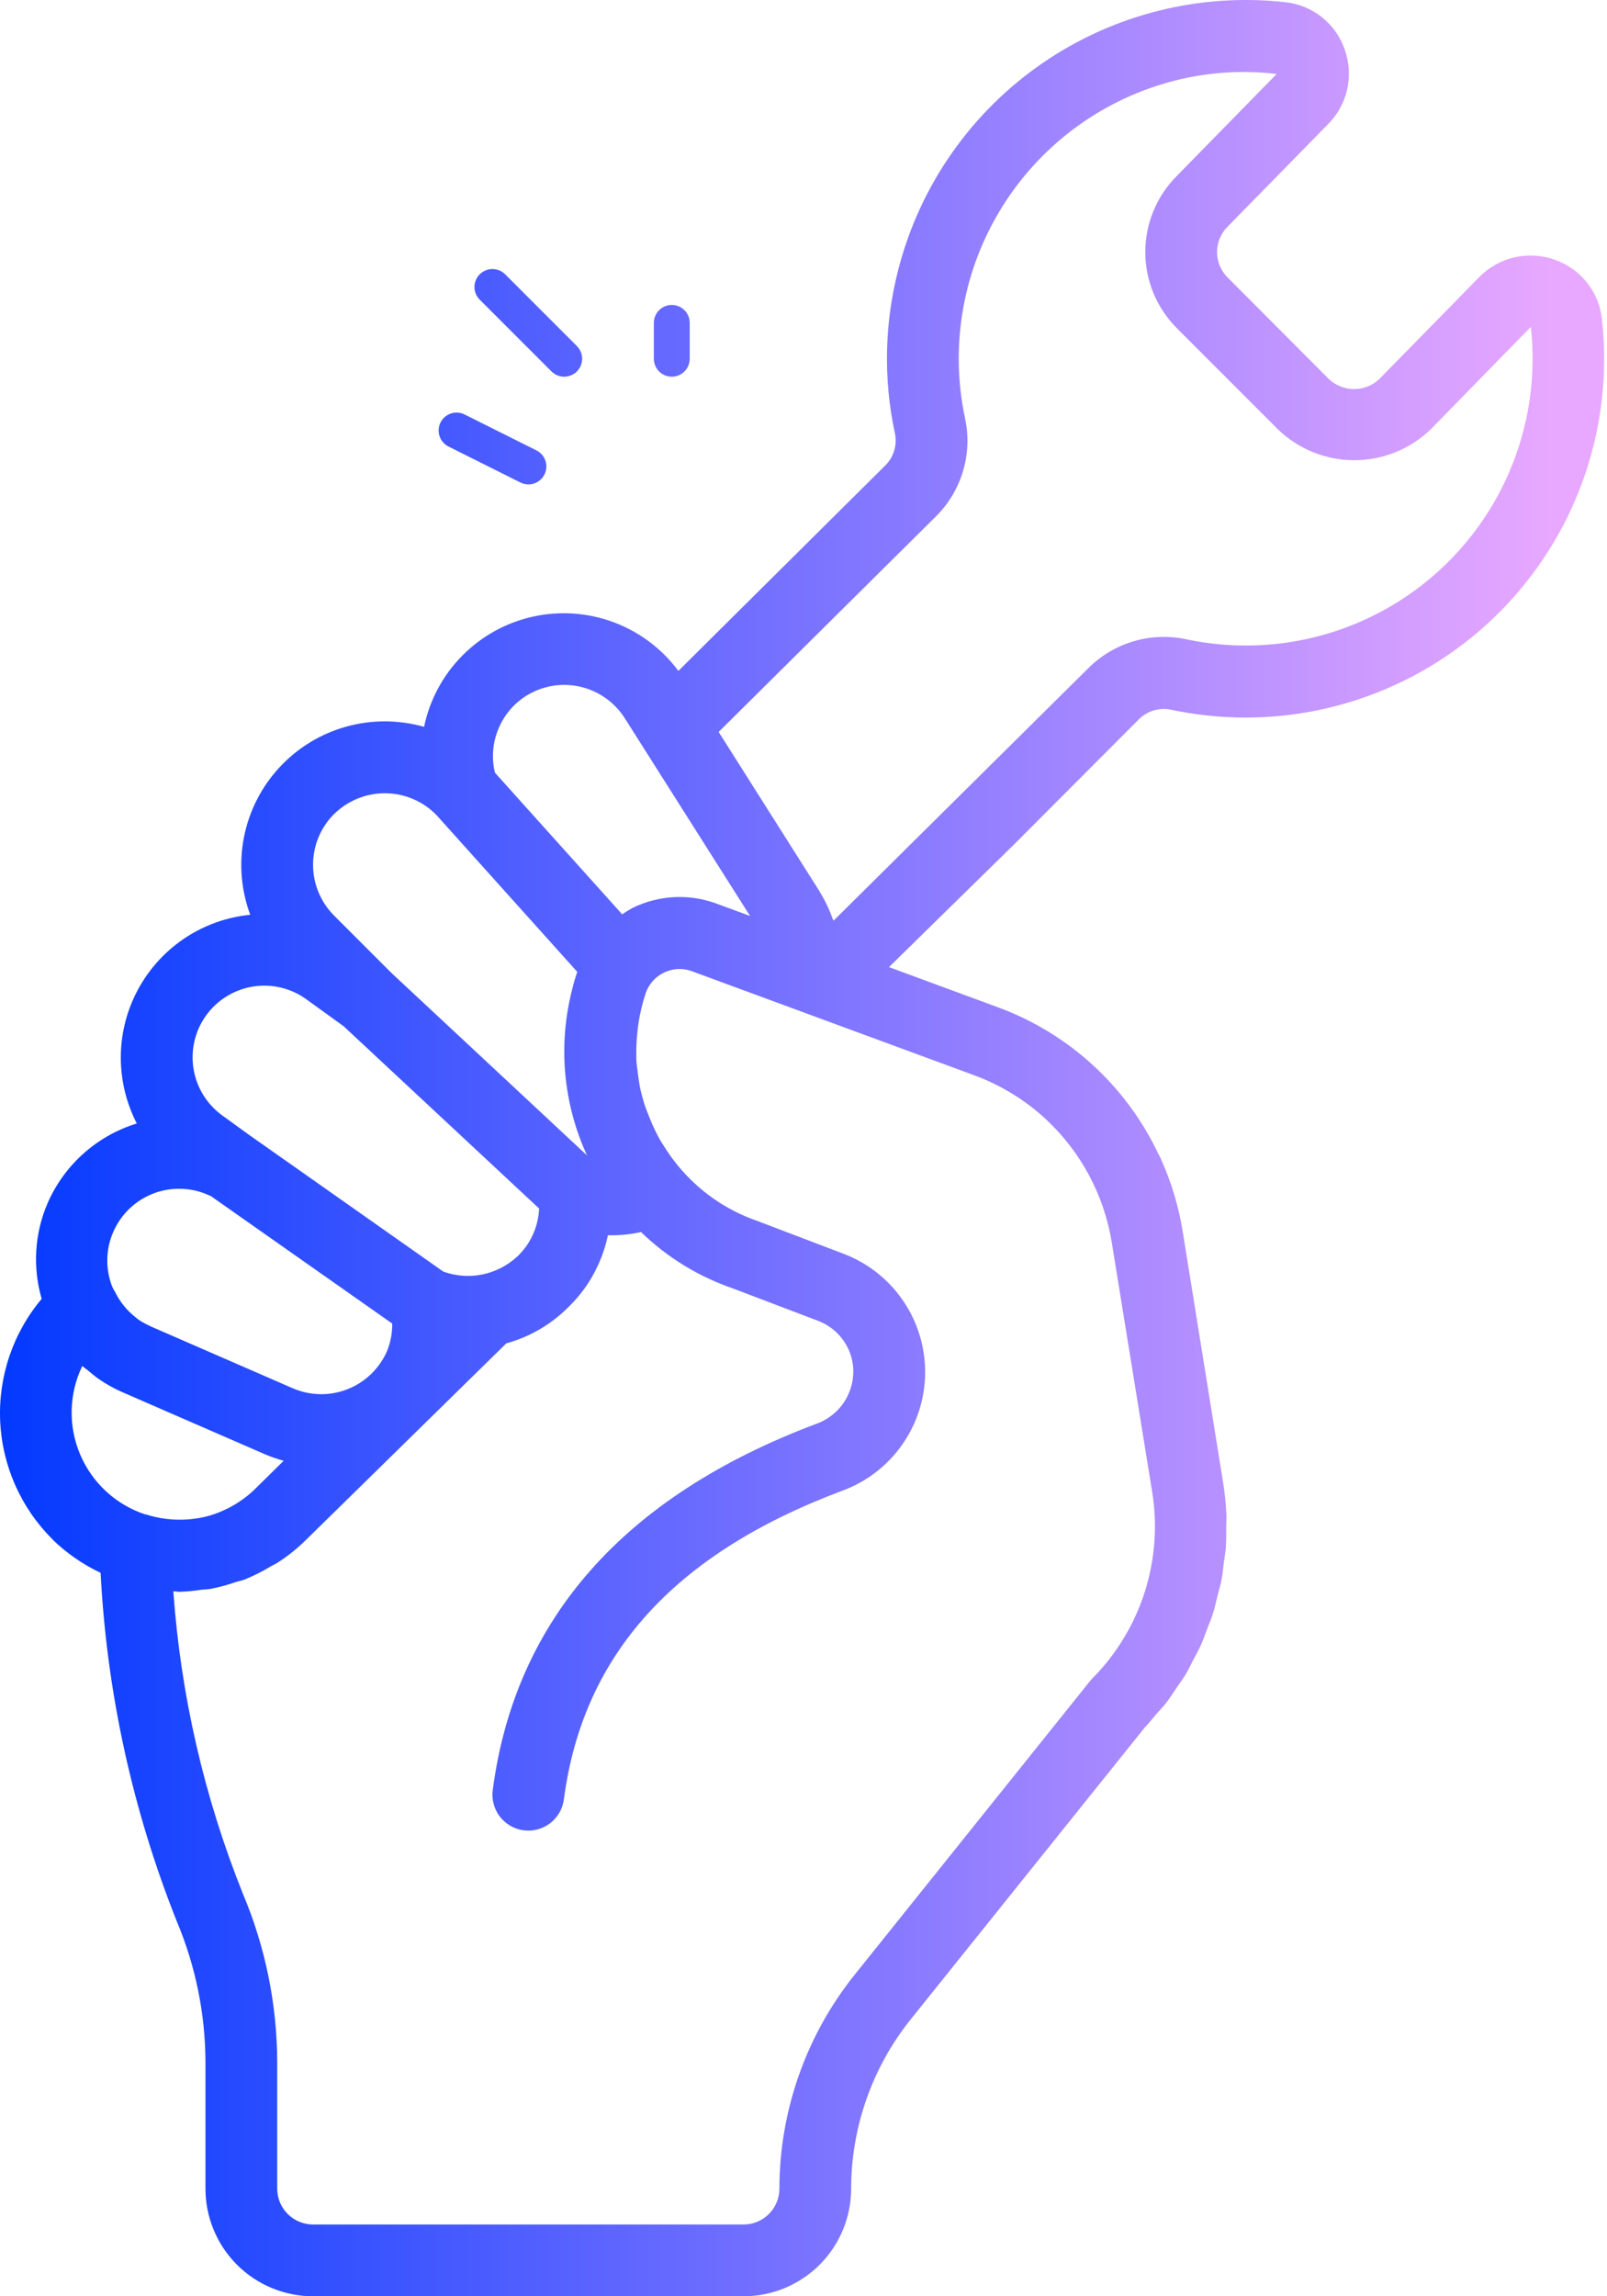 <?xml version="1.0" encoding="UTF-8"?>
<svg xmlns="http://www.w3.org/2000/svg" width="56" height="80" viewBox="0 0 56 80" fill="none">
  <path d="M1.826 53.631C2.318 54.109 2.885 54.503 3.506 54.796C3.72 58.961 4.617 63.062 6.16 66.936C6.812 68.484 7.152 70.145 7.16 71.825V76.25C7.16 77.245 7.555 78.198 8.258 78.902C8.962 79.605 9.915 80 10.91 80H25.91C26.905 80 27.859 79.605 28.562 78.902C29.265 78.198 29.66 77.245 29.66 76.25C29.663 74.109 30.393 72.032 31.73 70.36L39.894 60.182C40.034 60.038 40.156 59.88 40.287 59.728C40.418 59.577 40.537 59.458 40.648 59.313C40.759 59.168 40.882 58.976 40.997 58.806C41.112 58.636 41.214 58.503 41.311 58.345C41.407 58.186 41.504 57.981 41.599 57.797C41.683 57.636 41.777 57.478 41.849 57.312C41.937 57.118 42.003 56.917 42.079 56.718C42.141 56.553 42.213 56.393 42.267 56.218C42.334 56.007 42.381 55.789 42.433 55.575C42.473 55.413 42.524 55.255 42.558 55.092C42.602 54.866 42.623 54.636 42.652 54.408C42.672 54.249 42.703 54.093 42.716 53.934C42.736 53.673 42.731 53.411 42.731 53.148C42.731 53.023 42.742 52.891 42.737 52.762C42.719 52.367 42.677 51.973 42.612 51.583L41.211 42.886C41.071 42.025 40.819 41.187 40.461 40.392C40.461 40.377 40.449 40.359 40.443 40.344C40.421 40.294 40.388 40.249 40.366 40.199C39.247 37.838 37.249 36.008 34.799 35.102L30.979 33.693L35.313 29.443L39.688 25.059C39.833 24.914 40.012 24.808 40.208 24.75C40.405 24.692 40.613 24.684 40.813 24.727C43.878 25.377 47.075 24.853 49.772 23.257C52.468 21.661 54.466 19.11 55.37 16.11C55.857 14.491 56.012 12.79 55.823 11.11C55.772 10.644 55.59 10.203 55.297 9.838C55.004 9.472 54.613 9.198 54.17 9.046C53.722 8.887 53.238 8.86 52.775 8.966C52.311 9.073 51.888 9.309 51.554 9.647L48.071 13.2C47.833 13.428 47.516 13.555 47.187 13.555C46.858 13.555 46.541 13.428 46.303 13.2L42.777 9.665C42.66 9.548 42.568 9.409 42.505 9.257C42.442 9.104 42.41 8.94 42.411 8.775C42.412 8.61 42.445 8.446 42.51 8.294C42.574 8.142 42.668 8.004 42.786 7.889L46.269 4.336C46.606 4.003 46.84 3.581 46.945 3.119C47.05 2.658 47.021 2.176 46.862 1.73C46.71 1.287 46.436 0.896 46.07 0.604C45.705 0.311 45.264 0.128 44.798 0.077C41.807 -0.257 38.796 0.5 36.318 2.207C33.84 3.915 32.061 6.46 31.308 9.374C30.821 11.242 30.778 13.198 31.183 15.086C31.227 15.286 31.22 15.494 31.163 15.691C31.105 15.887 31 16.066 30.855 16.211L23.64 23.374C23.069 22.604 22.287 22.016 21.389 21.68C20.491 21.344 19.515 21.275 18.578 21.481C17.642 21.687 16.785 22.159 16.111 22.841C15.436 23.522 14.973 24.384 14.778 25.323C13.889 25.07 12.948 25.068 12.058 25.317C11.168 25.567 10.365 26.058 9.738 26.736C9.11 27.414 8.683 28.253 8.503 29.159C8.324 30.066 8.399 31.004 8.72 31.87C8.619 31.88 8.519 31.894 8.419 31.909C7.638 32.034 6.898 32.343 6.26 32.809C5.622 33.276 5.103 33.887 4.747 34.593C4.39 35.298 4.206 36.078 4.21 36.869C4.214 37.66 4.405 38.438 4.767 39.141C4.08 39.352 3.447 39.709 2.91 40.188C2.374 40.666 1.948 41.255 1.66 41.914C1.205 42.968 1.132 44.148 1.452 45.251C0.453 46.439 -0.063 47.96 0.006 49.511C0.076 51.063 0.726 52.531 1.827 53.626L1.826 53.631ZM2.864 47.587C2.931 47.649 3.009 47.697 3.079 47.756C3.204 47.861 3.329 47.969 3.469 48.062C3.714 48.229 3.974 48.374 4.246 48.494L9.199 50.651C9.422 50.747 9.651 50.828 9.885 50.892L8.871 51.892C8.713 52.044 8.541 52.182 8.359 52.304C8.301 52.343 8.244 52.38 8.185 52.414C8.052 52.495 7.914 52.566 7.771 52.628C7.695 52.661 7.62 52.697 7.542 52.724C7.387 52.781 7.229 52.827 7.067 52.862C6.949 52.887 6.829 52.904 6.707 52.919C6.644 52.927 6.582 52.932 6.516 52.936C6.034 52.969 5.549 52.91 5.089 52.762H5.064C4.559 52.596 4.096 52.324 3.704 51.964C3.313 51.605 3.003 51.166 2.795 50.677C2.587 50.188 2.485 49.661 2.497 49.13C2.509 48.599 2.634 48.076 2.864 47.597V47.587ZM36.454 38.999C37.67 40.134 38.475 41.641 38.742 43.283L40.152 51.984C40.199 52.278 40.229 52.575 40.241 52.872C40.313 54.65 39.753 56.395 38.66 57.8C38.479 58.034 38.282 58.258 38.073 58.468C38.042 58.5 38.013 58.532 37.984 58.567L29.785 68.795C28.09 70.91 27.165 73.539 27.16 76.25C27.16 76.582 27.029 76.899 26.794 77.134C26.56 77.368 26.242 77.5 25.91 77.5H10.91C10.579 77.5 10.261 77.368 10.026 77.134C9.792 76.899 9.66 76.582 9.66 76.25V71.825C9.652 69.816 9.246 67.829 8.465 65.978C7.116 62.613 6.298 59.059 6.04 55.442C6.056 55.442 6.072 55.442 6.087 55.442C6.141 55.442 6.194 55.457 6.247 55.457C6.507 55.448 6.765 55.424 7.021 55.385C7.127 55.372 7.235 55.372 7.34 55.355C7.637 55.297 7.929 55.218 8.215 55.118C8.319 55.084 8.427 55.066 8.53 55.027C8.845 54.898 9.149 54.745 9.439 54.568C9.502 54.529 9.572 54.506 9.635 54.466C9.995 54.238 10.33 53.973 10.635 53.676L17.644 46.801C18.445 46.58 19.176 46.159 19.769 45.577C19.791 45.554 19.814 45.534 19.835 45.512C20.023 45.325 20.197 45.124 20.354 44.911C20.759 44.351 21.042 43.712 21.184 43.036C21.572 43.044 21.959 43.007 22.338 42.923C23.246 43.804 24.338 44.474 25.535 44.886L28.512 46.018C28.837 46.142 29.122 46.352 29.336 46.626C29.55 46.9 29.684 47.228 29.725 47.573C29.771 48.006 29.67 48.442 29.439 48.81C29.207 49.179 28.858 49.458 28.448 49.604C21.756 52.12 17.964 56.403 17.175 62.335C17.149 62.499 17.157 62.667 17.197 62.829C17.237 62.99 17.309 63.142 17.409 63.276C17.509 63.409 17.634 63.521 17.778 63.605C17.921 63.69 18.08 63.744 18.245 63.766C18.41 63.788 18.578 63.777 18.739 63.733C18.899 63.69 19.05 63.614 19.181 63.512C19.312 63.409 19.421 63.281 19.502 63.136C19.583 62.99 19.634 62.83 19.653 62.665C20.32 57.647 23.485 54.141 29.328 51.944C30.174 51.639 30.907 51.082 31.427 50.348C31.947 49.614 32.231 48.738 32.239 47.838C32.246 46.939 31.979 46.058 31.471 45.315C30.964 44.572 30.241 44.002 29.4 43.682L26.387 42.535C25.3 42.159 24.34 41.488 23.613 40.597C23.457 40.407 23.313 40.207 23.181 39.999C23.108 39.886 23.034 39.773 22.968 39.654C22.84 39.418 22.726 39.175 22.629 38.924C22.564 38.762 22.497 38.6 22.445 38.434C22.394 38.268 22.359 38.124 22.32 37.967C22.279 37.781 22.253 37.592 22.229 37.404C22.21 37.242 22.184 37.08 22.175 36.917C22.175 36.869 22.175 36.819 22.175 36.77C22.171 36.539 22.179 36.308 22.2 36.078C22.208 35.998 22.214 35.918 22.225 35.828C22.233 35.765 22.24 35.703 22.25 35.638C22.305 35.287 22.388 34.94 22.5 34.603C22.606 34.294 22.829 34.039 23.121 33.892C23.413 33.745 23.75 33.719 24.061 33.818L33.937 37.457C34.87 37.799 35.726 38.323 36.454 38.999ZM32.627 17.979C33.066 17.539 33.389 16.995 33.563 16.398C33.738 15.802 33.76 15.17 33.627 14.562C33.11 12.123 33.524 9.579 34.788 7.43C36.051 5.28 38.072 3.68 40.454 2.945C41.759 2.54 43.133 2.415 44.489 2.577L41.009 6.13C40.306 6.833 39.911 7.787 39.911 8.781C39.911 9.776 40.306 10.729 41.009 11.432L44.544 14.969C45.259 15.654 46.212 16.035 47.202 16.034C48.192 16.032 49.143 15.647 49.856 14.96L53.347 11.387C53.496 12.732 53.371 14.093 52.98 15.387C52.255 17.784 50.658 19.822 48.503 21.097C46.349 22.372 43.794 22.792 41.344 22.273C40.735 22.141 40.103 22.165 39.505 22.341C38.907 22.517 38.364 22.841 37.923 23.281L29.048 32.075C29.039 32.05 29.022 32.028 29.013 32.003C28.898 31.678 28.749 31.367 28.568 31.074V31.067L25.043 25.5L32.627 17.979ZM18.324 24.249C18.884 23.895 19.562 23.777 20.209 23.922C20.855 24.068 21.418 24.464 21.773 25.024L26.138 31.912L24.904 31.457C24.439 31.295 23.945 31.228 23.454 31.258C22.962 31.288 22.481 31.416 22.039 31.634C21.916 31.701 21.797 31.774 21.681 31.854L17.246 26.918C17.127 26.416 17.166 25.89 17.36 25.412C17.552 24.933 17.89 24.527 18.324 24.249ZM11.643 28.361C11.879 28.128 12.158 27.945 12.466 27.82C12.773 27.696 13.102 27.633 13.434 27.636C13.765 27.64 14.093 27.709 14.398 27.839C14.703 27.969 14.979 28.159 15.21 28.396L20.115 33.858C20.051 34.052 19.99 34.252 19.94 34.464C19.441 36.395 19.622 38.439 20.455 40.252L13.641 33.897L11.641 31.897C11.409 31.664 11.225 31.389 11.099 31.085C10.973 30.782 10.909 30.457 10.909 30.128C10.909 29.8 10.973 29.475 11.099 29.172C11.225 28.868 11.409 28.592 11.641 28.36L11.643 28.361ZM7.184 35.374C7.376 35.108 7.619 34.883 7.899 34.711C8.178 34.538 8.489 34.423 8.813 34.371C9.138 34.319 9.469 34.331 9.788 34.407C10.108 34.483 10.409 34.622 10.675 34.814L11.976 35.754L18.785 42.102C18.785 42.119 18.785 42.137 18.785 42.154C18.755 42.616 18.596 43.061 18.326 43.437C18.318 43.445 18.311 43.454 18.304 43.463C18.221 43.575 18.128 43.68 18.026 43.777C18.018 43.786 18.006 43.792 17.998 43.801C17.658 44.108 17.241 44.316 16.792 44.405C16.343 44.493 15.878 44.457 15.448 44.301L8.697 39.55L7.756 38.869C7.489 38.678 7.262 38.435 7.088 38.156C6.914 37.876 6.798 37.565 6.744 37.241C6.691 36.916 6.703 36.584 6.778 36.264C6.853 35.943 6.991 35.641 7.184 35.374ZM3.95 42.912C4.216 42.305 4.712 41.828 5.329 41.587C5.946 41.345 6.634 41.359 7.241 41.624L7.351 41.672L13.668 46.112C13.672 46.44 13.611 46.765 13.488 47.069C13.357 47.37 13.168 47.643 12.931 47.871C12.695 48.099 12.416 48.278 12.111 48.398C11.805 48.519 11.479 48.578 11.151 48.572C10.822 48.566 10.499 48.495 10.197 48.364L5.245 46.208C5.23 46.202 5.216 46.191 5.201 46.184C5.057 46.119 4.919 46.041 4.79 45.949C4.775 45.938 4.762 45.924 4.749 45.913C4.428 45.668 4.171 45.35 3.999 44.986C3.999 44.978 3.985 44.973 3.981 44.966C3.96 44.919 3.931 44.878 3.912 44.831C3.791 44.524 3.732 44.197 3.739 43.867C3.745 43.538 3.817 43.213 3.95 42.912Z" fill="url(#paint0_linear_256_22)"></path>
  <path d="M15.351 14.719C15.277 14.867 15.265 15.039 15.317 15.196C15.369 15.353 15.482 15.483 15.63 15.557L18.13 16.808C18.204 16.845 18.284 16.868 18.366 16.874C18.448 16.881 18.531 16.871 18.609 16.845C18.688 16.819 18.76 16.778 18.823 16.724C18.885 16.67 18.936 16.605 18.973 16.531C19.01 16.457 19.032 16.377 19.038 16.295C19.044 16.212 19.033 16.13 19.007 16.052C18.98 15.973 18.939 15.901 18.885 15.839C18.83 15.777 18.764 15.726 18.69 15.69L16.19 14.44C16.042 14.366 15.87 14.353 15.713 14.406C15.556 14.458 15.426 14.571 15.351 14.719Z" fill="url(#paint1_linear_256_22)"></path>
  <path d="M19.66 13.124C19.784 13.124 19.905 13.087 20.008 13.019C20.111 12.95 20.191 12.852 20.239 12.738C20.286 12.624 20.298 12.498 20.274 12.377C20.25 12.255 20.19 12.144 20.103 12.056L17.603 9.556C17.485 9.439 17.326 9.373 17.16 9.373C16.994 9.373 16.835 9.439 16.718 9.556C16.6 9.674 16.534 9.833 16.534 9.999C16.534 10.165 16.6 10.324 16.718 10.441L19.218 12.941C19.276 12.999 19.345 13.045 19.421 13.076C19.497 13.108 19.578 13.124 19.66 13.124Z" fill="url(#paint2_linear_256_22)"></path>
  <path d="M24.035 12.499V11.249C24.035 11.083 23.969 10.924 23.852 10.807C23.735 10.69 23.576 10.624 23.41 10.624C23.244 10.624 23.085 10.69 22.968 10.807C22.851 10.924 22.785 11.083 22.785 11.249V12.499C22.785 12.665 22.851 12.823 22.968 12.941C23.085 13.058 23.244 13.124 23.41 13.124C23.576 13.124 23.735 13.058 23.852 12.941C23.969 12.823 24.035 12.665 24.035 12.499Z" fill="url(#paint3_linear_256_22)"></path>
  <defs>
    <linearGradient id="paint0_linear_256_22" x1="54.112" y1="40.31" x2="-0.646" y2="40.31" gradientUnits="userSpaceOnUse">
      <stop stop-color="#E8A8FF"></stop>
      <stop offset="1" stop-color="#0038FF"></stop>
    </linearGradient>
    <linearGradient id="paint1_linear_256_22" x1="54.112" y1="40.31" x2="-0.646" y2="40.31" gradientUnits="userSpaceOnUse">
      <stop stop-color="#E8A8FF"></stop>
      <stop offset="1" stop-color="#0038FF"></stop>
    </linearGradient>
    <linearGradient id="paint2_linear_256_22" x1="54.112" y1="40.31" x2="-0.646" y2="40.31" gradientUnits="userSpaceOnUse">
      <stop stop-color="#E8A8FF"></stop>
      <stop offset="1" stop-color="#0038FF"></stop>
    </linearGradient>
    <linearGradient id="paint3_linear_256_22" x1="54.112" y1="40.31" x2="-0.646" y2="40.31" gradientUnits="userSpaceOnUse">
      <stop stop-color="#E8A8FF"></stop>
      <stop offset="1" stop-color="#0038FF"></stop>
    </linearGradient>
  </defs>
</svg>
